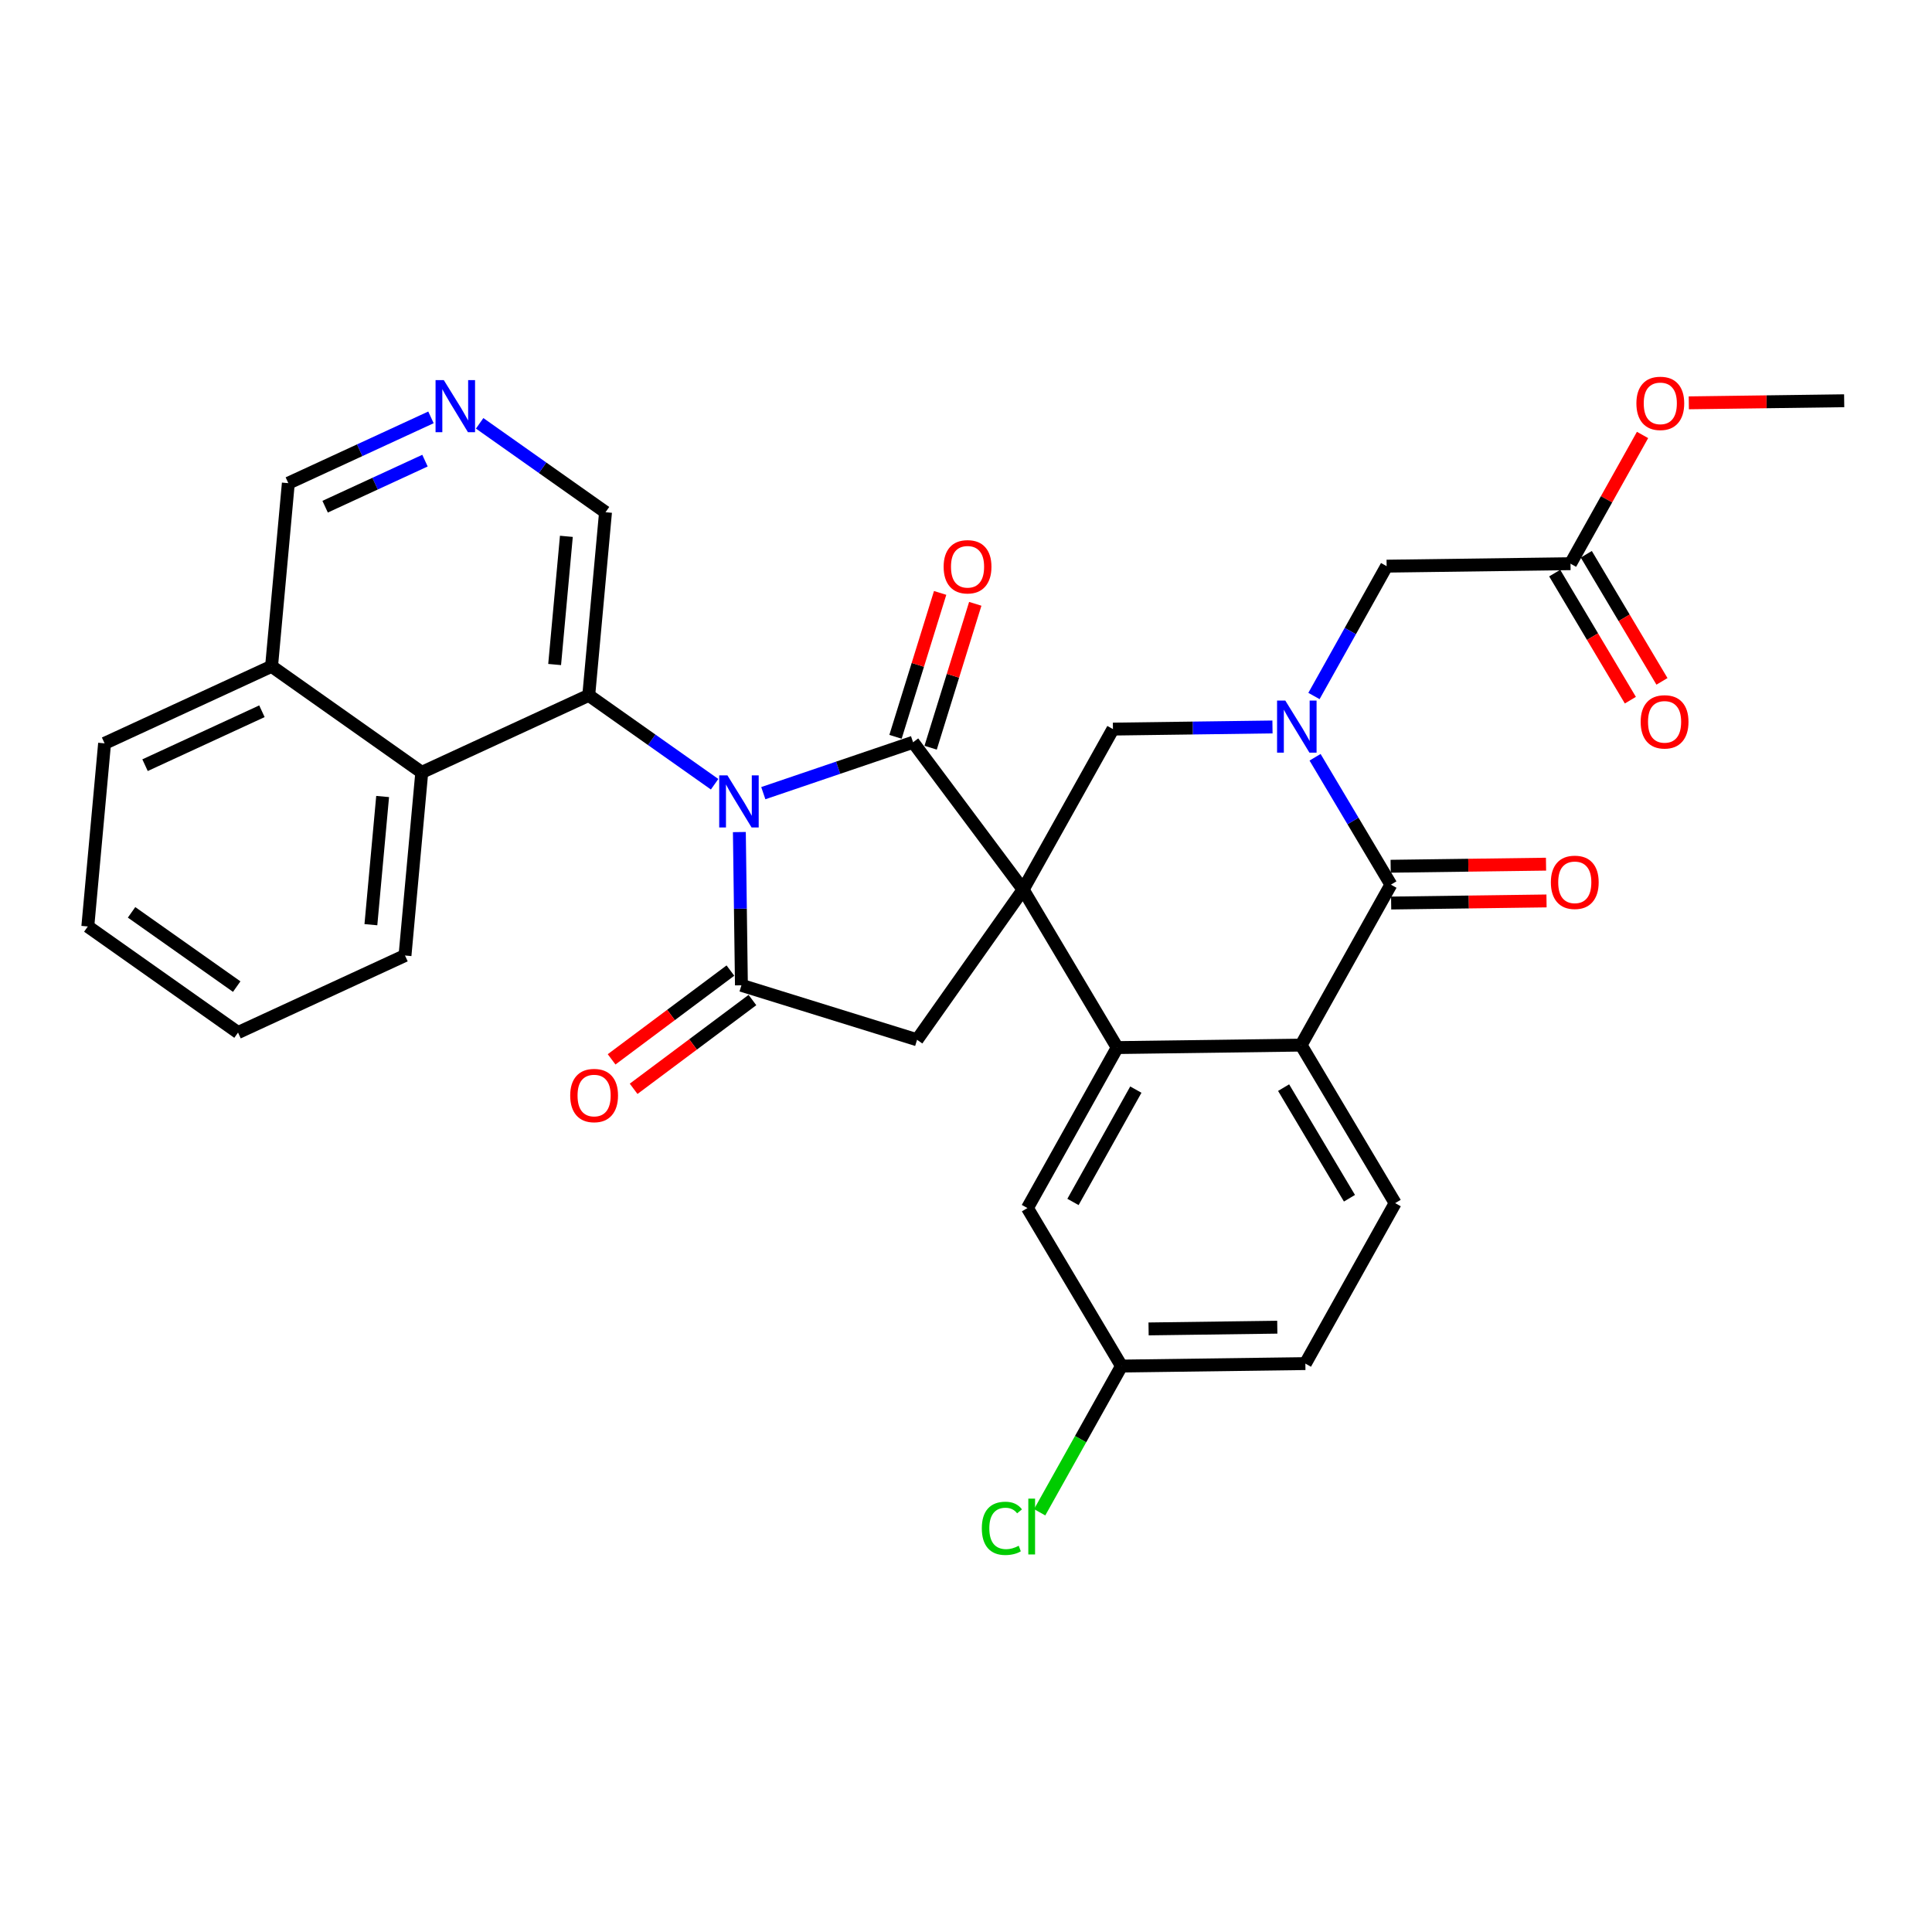 <?xml version='1.0' encoding='iso-8859-1'?>
<svg version='1.1' baseProfile='full'
              xmlns='http://www.w3.org/2000/svg'
                      xmlns:rdkit='http://www.rdkit.org/xml'
                      xmlns:xlink='http://www.w3.org/1999/xlink'
                  xml:space='preserve'
width='300px' height='300px' viewBox='0 0 300 300'>
<!-- END OF HEADER -->
<rect style='opacity:1.0;fill:#FFFFFF;stroke:none' width='300' height='300' x='0' y='0'> </rect>
<rect style='opacity:1.0;fill:#FFFFFF;stroke:none' width='300' height='300' x='0' y='0'> </rect>
<path class='bond-0 atom-0 atom-1' d='M 286.364,62.228 L 274.301,62.39' style='fill:none;fill-rule:evenodd;stroke:#000000;stroke-width:2.0px;stroke-linecap:butt;stroke-linejoin:miter;stroke-opacity:1' />
<path class='bond-0 atom-0 atom-1' d='M 274.301,62.39 L 262.237,62.552' style='fill:none;fill-rule:evenodd;stroke:#FF0000;stroke-width:2.0px;stroke-linecap:butt;stroke-linejoin:miter;stroke-opacity:1' />
<path class='bond-1 atom-1 atom-2' d='M 255.053,67.54 L 249.46,77.535' style='fill:none;fill-rule:evenodd;stroke:#FF0000;stroke-width:2.0px;stroke-linecap:butt;stroke-linejoin:miter;stroke-opacity:1' />
<path class='bond-1 atom-1 atom-2' d='M 249.46,77.535 L 243.867,87.53' style='fill:none;fill-rule:evenodd;stroke:#000000;stroke-width:2.0px;stroke-linecap:butt;stroke-linejoin:miter;stroke-opacity:1' />
<path class='bond-2 atom-2 atom-3' d='M 241.413,88.99 L 247.287,98.857' style='fill:none;fill-rule:evenodd;stroke:#000000;stroke-width:2.0px;stroke-linecap:butt;stroke-linejoin:miter;stroke-opacity:1' />
<path class='bond-2 atom-2 atom-3' d='M 247.287,98.857 L 253.162,108.723' style='fill:none;fill-rule:evenodd;stroke:#FF0000;stroke-width:2.0px;stroke-linecap:butt;stroke-linejoin:miter;stroke-opacity:1' />
<path class='bond-2 atom-2 atom-3' d='M 246.32,86.069 L 252.195,95.935' style='fill:none;fill-rule:evenodd;stroke:#000000;stroke-width:2.0px;stroke-linecap:butt;stroke-linejoin:miter;stroke-opacity:1' />
<path class='bond-2 atom-2 atom-3' d='M 252.195,95.935 L 258.069,105.802' style='fill:none;fill-rule:evenodd;stroke:#FF0000;stroke-width:2.0px;stroke-linecap:butt;stroke-linejoin:miter;stroke-opacity:1' />
<path class='bond-3 atom-2 atom-4' d='M 243.867,87.53 L 215.315,87.913' style='fill:none;fill-rule:evenodd;stroke:#000000;stroke-width:2.0px;stroke-linecap:butt;stroke-linejoin:miter;stroke-opacity:1' />
<path class='bond-4 atom-4 atom-5' d='M 215.315,87.913 L 209.674,97.993' style='fill:none;fill-rule:evenodd;stroke:#000000;stroke-width:2.0px;stroke-linecap:butt;stroke-linejoin:miter;stroke-opacity:1' />
<path class='bond-4 atom-4 atom-5' d='M 209.674,97.993 L 204.032,108.074' style='fill:none;fill-rule:evenodd;stroke:#0000FF;stroke-width:2.0px;stroke-linecap:butt;stroke-linejoin:miter;stroke-opacity:1' />
<path class='bond-5 atom-5 atom-6' d='M 197.59,112.882 L 185.204,113.048' style='fill:none;fill-rule:evenodd;stroke:#0000FF;stroke-width:2.0px;stroke-linecap:butt;stroke-linejoin:miter;stroke-opacity:1' />
<path class='bond-5 atom-5 atom-6' d='M 185.204,113.048 L 172.818,113.214' style='fill:none;fill-rule:evenodd;stroke:#000000;stroke-width:2.0px;stroke-linecap:butt;stroke-linejoin:miter;stroke-opacity:1' />
<path class='bond-32 atom-31 atom-5' d='M 215.978,137.367 L 210.09,127.477' style='fill:none;fill-rule:evenodd;stroke:#000000;stroke-width:2.0px;stroke-linecap:butt;stroke-linejoin:miter;stroke-opacity:1' />
<path class='bond-32 atom-31 atom-5' d='M 210.09,127.477 L 204.203,117.588' style='fill:none;fill-rule:evenodd;stroke:#0000FF;stroke-width:2.0px;stroke-linecap:butt;stroke-linejoin:miter;stroke-opacity:1' />
<path class='bond-6 atom-6 atom-7' d='M 172.818,113.214 L 158.874,138.132' style='fill:none;fill-rule:evenodd;stroke:#000000;stroke-width:2.0px;stroke-linecap:butt;stroke-linejoin:miter;stroke-opacity:1' />
<path class='bond-7 atom-7 atom-8' d='M 158.874,138.132 L 142.401,161.457' style='fill:none;fill-rule:evenodd;stroke:#000000;stroke-width:2.0px;stroke-linecap:butt;stroke-linejoin:miter;stroke-opacity:1' />
<path class='bond-23 atom-7 atom-24' d='M 158.874,138.132 L 173.481,162.668' style='fill:none;fill-rule:evenodd;stroke:#000000;stroke-width:2.0px;stroke-linecap:butt;stroke-linejoin:miter;stroke-opacity:1' />
<path class='bond-33 atom-22 atom-7' d='M 141.781,115.258 L 158.874,138.132' style='fill:none;fill-rule:evenodd;stroke:#000000;stroke-width:2.0px;stroke-linecap:butt;stroke-linejoin:miter;stroke-opacity:1' />
<path class='bond-8 atom-8 atom-9' d='M 142.401,161.457 L 115.128,152.998' style='fill:none;fill-rule:evenodd;stroke:#000000;stroke-width:2.0px;stroke-linecap:butt;stroke-linejoin:miter;stroke-opacity:1' />
<path class='bond-9 atom-9 atom-10' d='M 113.418,150.71 L 104.194,157.603' style='fill:none;fill-rule:evenodd;stroke:#000000;stroke-width:2.0px;stroke-linecap:butt;stroke-linejoin:miter;stroke-opacity:1' />
<path class='bond-9 atom-9 atom-10' d='M 104.194,157.603 L 94.97,164.496' style='fill:none;fill-rule:evenodd;stroke:#FF0000;stroke-width:2.0px;stroke-linecap:butt;stroke-linejoin:miter;stroke-opacity:1' />
<path class='bond-9 atom-9 atom-10' d='M 116.837,155.285 L 107.613,162.178' style='fill:none;fill-rule:evenodd;stroke:#000000;stroke-width:2.0px;stroke-linecap:butt;stroke-linejoin:miter;stroke-opacity:1' />
<path class='bond-9 atom-9 atom-10' d='M 107.613,162.178 L 98.389,169.07' style='fill:none;fill-rule:evenodd;stroke:#FF0000;stroke-width:2.0px;stroke-linecap:butt;stroke-linejoin:miter;stroke-opacity:1' />
<path class='bond-10 atom-9 atom-11' d='M 115.128,152.998 L 114.968,141.1' style='fill:none;fill-rule:evenodd;stroke:#000000;stroke-width:2.0px;stroke-linecap:butt;stroke-linejoin:miter;stroke-opacity:1' />
<path class='bond-10 atom-9 atom-11' d='M 114.968,141.1 L 114.808,129.203' style='fill:none;fill-rule:evenodd;stroke:#0000FF;stroke-width:2.0px;stroke-linecap:butt;stroke-linejoin:miter;stroke-opacity:1' />
<path class='bond-11 atom-11 atom-12' d='M 110.964,121.776 L 101.192,114.874' style='fill:none;fill-rule:evenodd;stroke:#0000FF;stroke-width:2.0px;stroke-linecap:butt;stroke-linejoin:miter;stroke-opacity:1' />
<path class='bond-11 atom-11 atom-12' d='M 101.192,114.874 L 91.42,107.973' style='fill:none;fill-rule:evenodd;stroke:#000000;stroke-width:2.0px;stroke-linecap:butt;stroke-linejoin:miter;stroke-opacity:1' />
<path class='bond-21 atom-11 atom-22' d='M 118.525,123.161 L 130.153,119.21' style='fill:none;fill-rule:evenodd;stroke:#0000FF;stroke-width:2.0px;stroke-linecap:butt;stroke-linejoin:miter;stroke-opacity:1' />
<path class='bond-21 atom-11 atom-22' d='M 130.153,119.21 L 141.781,115.258' style='fill:none;fill-rule:evenodd;stroke:#000000;stroke-width:2.0px;stroke-linecap:butt;stroke-linejoin:miter;stroke-opacity:1' />
<path class='bond-12 atom-12 atom-13' d='M 91.42,107.973 L 94.024,79.537' style='fill:none;fill-rule:evenodd;stroke:#000000;stroke-width:2.0px;stroke-linecap:butt;stroke-linejoin:miter;stroke-opacity:1' />
<path class='bond-12 atom-12 atom-13' d='M 86.124,103.187 L 87.946,83.282' style='fill:none;fill-rule:evenodd;stroke:#000000;stroke-width:2.0px;stroke-linecap:butt;stroke-linejoin:miter;stroke-opacity:1' />
<path class='bond-35 atom-21 atom-12' d='M 65.492,119.936 L 91.42,107.973' style='fill:none;fill-rule:evenodd;stroke:#000000;stroke-width:2.0px;stroke-linecap:butt;stroke-linejoin:miter;stroke-opacity:1' />
<path class='bond-13 atom-13 atom-14' d='M 94.024,79.537 L 84.252,72.636' style='fill:none;fill-rule:evenodd;stroke:#000000;stroke-width:2.0px;stroke-linecap:butt;stroke-linejoin:miter;stroke-opacity:1' />
<path class='bond-13 atom-13 atom-14' d='M 84.252,72.636 L 74.48,65.734' style='fill:none;fill-rule:evenodd;stroke:#0000FF;stroke-width:2.0px;stroke-linecap:butt;stroke-linejoin:miter;stroke-opacity:1' />
<path class='bond-14 atom-14 atom-15' d='M 66.919,64.809 L 55.845,69.918' style='fill:none;fill-rule:evenodd;stroke:#0000FF;stroke-width:2.0px;stroke-linecap:butt;stroke-linejoin:miter;stroke-opacity:1' />
<path class='bond-14 atom-14 atom-15' d='M 55.845,69.918 L 44.772,75.027' style='fill:none;fill-rule:evenodd;stroke:#000000;stroke-width:2.0px;stroke-linecap:butt;stroke-linejoin:miter;stroke-opacity:1' />
<path class='bond-14 atom-14 atom-15' d='M 65.99,71.527 L 58.238,75.104' style='fill:none;fill-rule:evenodd;stroke:#0000FF;stroke-width:2.0px;stroke-linecap:butt;stroke-linejoin:miter;stroke-opacity:1' />
<path class='bond-14 atom-14 atom-15' d='M 58.238,75.104 L 50.486,78.68' style='fill:none;fill-rule:evenodd;stroke:#000000;stroke-width:2.0px;stroke-linecap:butt;stroke-linejoin:miter;stroke-opacity:1' />
<path class='bond-15 atom-15 atom-16' d='M 44.772,75.027 L 42.168,103.463' style='fill:none;fill-rule:evenodd;stroke:#000000;stroke-width:2.0px;stroke-linecap:butt;stroke-linejoin:miter;stroke-opacity:1' />
<path class='bond-16 atom-16 atom-17' d='M 42.168,103.463 L 16.24,115.426' style='fill:none;fill-rule:evenodd;stroke:#000000;stroke-width:2.0px;stroke-linecap:butt;stroke-linejoin:miter;stroke-opacity:1' />
<path class='bond-16 atom-16 atom-17' d='M 40.672,110.443 L 22.522,118.817' style='fill:none;fill-rule:evenodd;stroke:#000000;stroke-width:2.0px;stroke-linecap:butt;stroke-linejoin:miter;stroke-opacity:1' />
<path class='bond-36 atom-21 atom-16' d='M 65.492,119.936 L 42.168,103.463' style='fill:none;fill-rule:evenodd;stroke:#000000;stroke-width:2.0px;stroke-linecap:butt;stroke-linejoin:miter;stroke-opacity:1' />
<path class='bond-17 atom-17 atom-18' d='M 16.24,115.426 L 13.636,143.862' style='fill:none;fill-rule:evenodd;stroke:#000000;stroke-width:2.0px;stroke-linecap:butt;stroke-linejoin:miter;stroke-opacity:1' />
<path class='bond-18 atom-18 atom-19' d='M 13.636,143.862 L 36.961,160.335' style='fill:none;fill-rule:evenodd;stroke:#000000;stroke-width:2.0px;stroke-linecap:butt;stroke-linejoin:miter;stroke-opacity:1' />
<path class='bond-18 atom-18 atom-19' d='M 20.43,141.668 L 36.757,153.199' style='fill:none;fill-rule:evenodd;stroke:#000000;stroke-width:2.0px;stroke-linecap:butt;stroke-linejoin:miter;stroke-opacity:1' />
<path class='bond-19 atom-19 atom-20' d='M 36.961,160.335 L 62.889,148.372' style='fill:none;fill-rule:evenodd;stroke:#000000;stroke-width:2.0px;stroke-linecap:butt;stroke-linejoin:miter;stroke-opacity:1' />
<path class='bond-20 atom-20 atom-21' d='M 62.889,148.372 L 65.492,119.936' style='fill:none;fill-rule:evenodd;stroke:#000000;stroke-width:2.0px;stroke-linecap:butt;stroke-linejoin:miter;stroke-opacity:1' />
<path class='bond-20 atom-20 atom-21' d='M 57.592,143.586 L 59.415,123.681' style='fill:none;fill-rule:evenodd;stroke:#000000;stroke-width:2.0px;stroke-linecap:butt;stroke-linejoin:miter;stroke-opacity:1' />
<path class='bond-22 atom-22 atom-23' d='M 144.508,116.104 L 147.974,104.932' style='fill:none;fill-rule:evenodd;stroke:#000000;stroke-width:2.0px;stroke-linecap:butt;stroke-linejoin:miter;stroke-opacity:1' />
<path class='bond-22 atom-22 atom-23' d='M 147.974,104.932 L 151.439,93.76' style='fill:none;fill-rule:evenodd;stroke:#FF0000;stroke-width:2.0px;stroke-linecap:butt;stroke-linejoin:miter;stroke-opacity:1' />
<path class='bond-22 atom-22 atom-23' d='M 139.054,114.412 L 142.519,103.24' style='fill:none;fill-rule:evenodd;stroke:#000000;stroke-width:2.0px;stroke-linecap:butt;stroke-linejoin:miter;stroke-opacity:1' />
<path class='bond-22 atom-22 atom-23' d='M 142.519,103.24 L 145.984,92.068' style='fill:none;fill-rule:evenodd;stroke:#FF0000;stroke-width:2.0px;stroke-linecap:butt;stroke-linejoin:miter;stroke-opacity:1' />
<path class='bond-24 atom-24 atom-25' d='M 173.481,162.668 L 159.537,187.586' style='fill:none;fill-rule:evenodd;stroke:#000000;stroke-width:2.0px;stroke-linecap:butt;stroke-linejoin:miter;stroke-opacity:1' />
<path class='bond-24 atom-24 atom-25' d='M 176.373,169.195 L 166.612,186.638' style='fill:none;fill-rule:evenodd;stroke:#000000;stroke-width:2.0px;stroke-linecap:butt;stroke-linejoin:miter;stroke-opacity:1' />
<path class='bond-34 atom-30 atom-24' d='M 202.033,162.285 L 173.481,162.668' style='fill:none;fill-rule:evenodd;stroke:#000000;stroke-width:2.0px;stroke-linecap:butt;stroke-linejoin:miter;stroke-opacity:1' />
<path class='bond-25 atom-25 atom-26' d='M 159.537,187.586 L 174.145,212.122' style='fill:none;fill-rule:evenodd;stroke:#000000;stroke-width:2.0px;stroke-linecap:butt;stroke-linejoin:miter;stroke-opacity:1' />
<path class='bond-26 atom-26 atom-27' d='M 174.145,212.122 L 167.792,223.474' style='fill:none;fill-rule:evenodd;stroke:#000000;stroke-width:2.0px;stroke-linecap:butt;stroke-linejoin:miter;stroke-opacity:1' />
<path class='bond-26 atom-26 atom-27' d='M 167.792,223.474 L 161.439,234.826' style='fill:none;fill-rule:evenodd;stroke:#00CC00;stroke-width:2.0px;stroke-linecap:butt;stroke-linejoin:miter;stroke-opacity:1' />
<path class='bond-27 atom-26 atom-28' d='M 174.145,212.122 L 202.697,211.739' style='fill:none;fill-rule:evenodd;stroke:#000000;stroke-width:2.0px;stroke-linecap:butt;stroke-linejoin:miter;stroke-opacity:1' />
<path class='bond-27 atom-26 atom-28' d='M 178.351,206.354 L 198.337,206.086' style='fill:none;fill-rule:evenodd;stroke:#000000;stroke-width:2.0px;stroke-linecap:butt;stroke-linejoin:miter;stroke-opacity:1' />
<path class='bond-28 atom-28 atom-29' d='M 202.697,211.739 L 216.641,186.821' style='fill:none;fill-rule:evenodd;stroke:#000000;stroke-width:2.0px;stroke-linecap:butt;stroke-linejoin:miter;stroke-opacity:1' />
<path class='bond-29 atom-29 atom-30' d='M 216.641,186.821 L 202.033,162.285' style='fill:none;fill-rule:evenodd;stroke:#000000;stroke-width:2.0px;stroke-linecap:butt;stroke-linejoin:miter;stroke-opacity:1' />
<path class='bond-29 atom-29 atom-30' d='M 209.543,186.062 L 199.318,168.887' style='fill:none;fill-rule:evenodd;stroke:#000000;stroke-width:2.0px;stroke-linecap:butt;stroke-linejoin:miter;stroke-opacity:1' />
<path class='bond-30 atom-30 atom-31' d='M 202.033,162.285 L 215.978,137.367' style='fill:none;fill-rule:evenodd;stroke:#000000;stroke-width:2.0px;stroke-linecap:butt;stroke-linejoin:miter;stroke-opacity:1' />
<path class='bond-31 atom-31 atom-32' d='M 216.016,140.222 L 228.079,140.06' style='fill:none;fill-rule:evenodd;stroke:#000000;stroke-width:2.0px;stroke-linecap:butt;stroke-linejoin:miter;stroke-opacity:1' />
<path class='bond-31 atom-31 atom-32' d='M 228.079,140.06 L 240.143,139.898' style='fill:none;fill-rule:evenodd;stroke:#FF0000;stroke-width:2.0px;stroke-linecap:butt;stroke-linejoin:miter;stroke-opacity:1' />
<path class='bond-31 atom-31 atom-32' d='M 215.94,134.511 L 228.003,134.35' style='fill:none;fill-rule:evenodd;stroke:#000000;stroke-width:2.0px;stroke-linecap:butt;stroke-linejoin:miter;stroke-opacity:1' />
<path class='bond-31 atom-31 atom-32' d='M 228.003,134.35 L 240.066,134.188' style='fill:none;fill-rule:evenodd;stroke:#FF0000;stroke-width:2.0px;stroke-linecap:butt;stroke-linejoin:miter;stroke-opacity:1' />
<path  class='atom-1' d='M 254.099 62.634
Q 254.099 60.693, 255.059 59.607
Q 256.018 58.522, 257.811 58.522
Q 259.605 58.522, 260.564 59.607
Q 261.524 60.693, 261.524 62.634
Q 261.524 64.599, 260.553 65.718
Q 259.582 66.826, 257.811 66.826
Q 256.03 66.826, 255.059 65.718
Q 254.099 64.61, 254.099 62.634
M 257.811 65.912
Q 259.045 65.912, 259.707 65.09
Q 260.381 64.256, 260.381 62.634
Q 260.381 61.047, 259.707 60.247
Q 259.045 59.436, 257.811 59.436
Q 256.578 59.436, 255.904 60.236
Q 255.241 61.035, 255.241 62.634
Q 255.241 64.267, 255.904 65.09
Q 256.578 65.912, 257.811 65.912
' fill='#FF0000'/>
<path  class='atom-3' d='M 254.763 112.088
Q 254.763 110.146, 255.722 109.061
Q 256.681 107.976, 258.475 107.976
Q 260.268 107.976, 261.227 109.061
Q 262.187 110.146, 262.187 112.088
Q 262.187 114.053, 261.216 115.172
Q 260.245 116.28, 258.475 116.28
Q 256.693 116.28, 255.722 115.172
Q 254.763 114.064, 254.763 112.088
M 258.475 115.366
Q 259.708 115.366, 260.371 114.544
Q 261.045 113.71, 261.045 112.088
Q 261.045 110.5, 260.371 109.701
Q 259.708 108.89, 258.475 108.89
Q 257.241 108.89, 256.567 109.689
Q 255.905 110.489, 255.905 112.088
Q 255.905 113.721, 256.567 114.544
Q 257.241 115.366, 258.475 115.366
' fill='#FF0000'/>
<path  class='atom-5' d='M 199.583 108.788
L 202.233 113.071
Q 202.495 113.494, 202.918 114.259
Q 203.341 115.024, 203.363 115.07
L 203.363 108.788
L 204.437 108.788
L 204.437 116.874
L 203.329 116.874
L 200.485 112.191
Q 200.154 111.643, 199.8 111.015
Q 199.457 110.387, 199.354 110.193
L 199.354 116.874
L 198.303 116.874
L 198.303 108.788
L 199.583 108.788
' fill='#0000FF'/>
<path  class='atom-10' d='M 88.541 170.113
Q 88.541 168.171, 89.501 167.086
Q 90.46 166.001, 92.254 166.001
Q 94.047 166.001, 95.006 167.086
Q 95.966 168.171, 95.966 170.113
Q 95.966 172.078, 94.995 173.197
Q 94.024 174.305, 92.254 174.305
Q 90.472 174.305, 89.501 173.197
Q 88.541 172.089, 88.541 170.113
M 92.254 173.391
Q 93.487 173.391, 94.15 172.569
Q 94.823 171.735, 94.823 170.113
Q 94.823 168.525, 94.15 167.726
Q 93.487 166.915, 92.254 166.915
Q 91.02 166.915, 90.346 167.715
Q 89.683 168.514, 89.683 170.113
Q 89.683 171.746, 90.346 172.569
Q 91.02 173.391, 92.254 173.391
' fill='#FF0000'/>
<path  class='atom-11' d='M 112.957 120.402
L 115.607 124.686
Q 115.87 125.108, 116.292 125.873
Q 116.715 126.639, 116.738 126.684
L 116.738 120.402
L 117.811 120.402
L 117.811 128.489
L 116.704 128.489
L 113.859 123.806
Q 113.528 123.258, 113.174 122.63
Q 112.832 122.001, 112.729 121.807
L 112.729 128.489
L 111.678 128.489
L 111.678 120.402
L 112.957 120.402
' fill='#0000FF'/>
<path  class='atom-14' d='M 68.912 59.021
L 71.562 63.304
Q 71.825 63.727, 72.247 64.492
Q 72.67 65.257, 72.693 65.303
L 72.693 59.021
L 73.766 59.021
L 73.766 67.108
L 72.659 67.108
L 69.814 62.425
Q 69.483 61.876, 69.129 61.248
Q 68.787 60.62, 68.684 60.426
L 68.684 67.108
L 67.633 67.108
L 67.633 59.021
L 68.912 59.021
' fill='#0000FF'/>
<path  class='atom-23' d='M 146.528 88.008
Q 146.528 86.066, 147.487 84.981
Q 148.447 83.896, 150.24 83.896
Q 152.033 83.896, 152.993 84.981
Q 153.952 86.066, 153.952 88.008
Q 153.952 89.973, 152.981 91.092
Q 152.01 92.2, 150.24 92.2
Q 148.458 92.2, 147.487 91.092
Q 146.528 89.984, 146.528 88.008
M 150.24 91.286
Q 151.474 91.286, 152.136 90.464
Q 152.81 89.63, 152.81 88.008
Q 152.81 86.42, 152.136 85.621
Q 151.474 84.81, 150.24 84.81
Q 149.006 84.81, 148.333 85.609
Q 147.67 86.409, 147.67 88.008
Q 147.67 89.641, 148.333 90.464
Q 149.006 91.286, 150.24 91.286
' fill='#FF0000'/>
<path  class='atom-27' d='M 152.456 237.32
Q 152.456 235.31, 153.393 234.259
Q 154.341 233.197, 156.134 233.197
Q 157.801 233.197, 158.692 234.373
L 157.939 234.99
Q 157.287 234.133, 156.134 234.133
Q 154.912 234.133, 154.261 234.956
Q 153.621 235.767, 153.621 237.32
Q 153.621 238.919, 154.284 239.742
Q 154.957 240.564, 156.259 240.564
Q 157.15 240.564, 158.19 240.027
L 158.51 240.884
Q 158.087 241.158, 157.447 241.318
Q 156.808 241.478, 156.1 241.478
Q 154.341 241.478, 153.393 240.404
Q 152.456 239.33, 152.456 237.32
' fill='#00CC00'/>
<path  class='atom-27' d='M 159.675 232.706
L 160.725 232.706
L 160.725 241.375
L 159.675 241.375
L 159.675 232.706
' fill='#00CC00'/>
<path  class='atom-32' d='M 240.818 137.007
Q 240.818 135.065, 241.778 133.98
Q 242.737 132.895, 244.53 132.895
Q 246.323 132.895, 247.283 133.98
Q 248.242 135.065, 248.242 137.007
Q 248.242 138.971, 247.271 140.09
Q 246.301 141.198, 244.53 141.198
Q 242.748 141.198, 241.778 140.09
Q 240.818 138.983, 240.818 137.007
M 244.53 140.285
Q 245.764 140.285, 246.426 139.462
Q 247.1 138.628, 247.1 137.007
Q 247.1 135.419, 246.426 134.619
Q 245.764 133.808, 244.53 133.808
Q 243.297 133.808, 242.623 134.608
Q 241.96 135.407, 241.96 137.007
Q 241.96 138.64, 242.623 139.462
Q 243.297 140.285, 244.53 140.285
' fill='#FF0000'/>
</svg>
